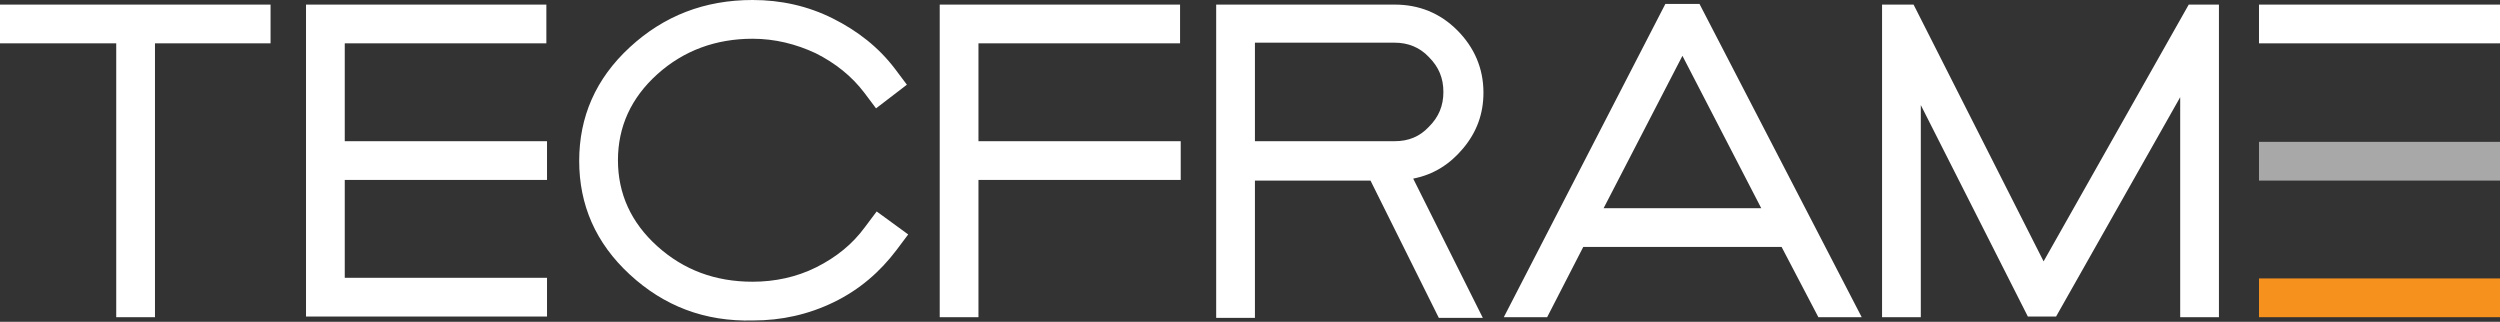 <?xml version="1.0" encoding="utf-8"?>
<!-- Generator: Adobe Illustrator 24.2.3, SVG Export Plug-In . SVG Version: 6.00 Build 0)  -->
<svg version="1.1" id="Layer_1" xmlns="http://www.w3.org/2000/svg" xmlns:xlink="http://www.w3.org/1999/xlink" x="0px" y="0px"
	 viewBox="0 0 380.7 49" style="enable-background:new 0 0 380.7 49;" xml:space="preserve">
<rect x="0" y="0" width="380.7" height="49" fill="#333333" stroke="none"/>
<style type="text/css">
	.st0{fill:#FFFFFF;}
	.st1{fill:#A8A8A8;}
	.st2{fill:#F6911E;}
</style>
<g>
	<g>
		<rect x="344" y="0.7" class="st0" width="36.7" height="5.9"/>
		<rect x="344" y="21.6" class="st1" width="36.7" height="5.9"/>
		<g>
			<rect x="344" y="42.4" class="st2" width="36.7" height="5.9"/>
		</g>
	</g>
	<path class="st0" d="M41.2,0.7v5.9H23.6v41.7h-5.9V6.6H0V0.7H41.2z"/>
	<path class="st0" d="M83.2,0.7v5.9H52.5v14.9h30.8v5.9H52.5v14.9h30.8v5.9H46.6V0.7H83.2z"/>
	<path class="st0" d="M95.9,41.8c-5.2-4.8-7.7-10.6-7.7-17.3S90.7,12,95.9,7.2c5.2-4.8,11.4-7.2,18.7-7.2c4.3,0,8.4,0.9,12.2,2.8
		c3.8,1.9,7,4.4,9.5,7.7l1.8,2.4l-4.7,3.6l-1.8-2.4c-1.9-2.5-4.4-4.5-7.4-6c-3-1.4-6.2-2.2-9.6-2.2c-5.6,0-10.5,1.8-14.5,5.4
		s-6,8-6,13.1s2,9.5,6,13.1s8.8,5.4,14.5,5.4c3.4,0,6.7-0.7,9.7-2.2s5.5-3.5,7.4-6.1l1.8-2.4l4.8,3.5l-1.8,2.4
		c-2.5,3.3-5.6,6-9.5,7.9c-3.9,1.9-8,2.8-12.3,2.8C107.3,49,101.1,46.6,95.9,41.8z"/>
	<path class="st0" d="M179.7,0.7v5.9H149v14.9h30.8v5.9H149v20.9h-5.9V0.7H179.7z"/>
	<path class="st0" d="M221.9,4.6c2.6,2.6,4,5.8,4,9.5c0,3.2-1,6-3.1,8.5c-2,2.4-4.5,4-7.6,4.6l10.6,21.2h-6.7l-10.4-20.9h-17.6v20.9
		h-5.9V0.7h27.2C216.1,0.7,219.3,2,221.9,4.6z M191.1,21.5h21.3c2.1,0,3.8-0.7,5.2-2.2c1.5-1.5,2.2-3.2,2.2-5.3s-0.7-3.8-2.2-5.3
		c-1.4-1.5-3.2-2.2-5.2-2.2h-21.3V21.5z"/>
	<path class="st0" d="M258.8,0.6l24.7,47.7h-6.6l-5.6-10.7h-30.2l-5.5,10.7H229l24.6-47.7C253.6,0.6,258.8,0.6,258.8,0.6z
		 M244.2,31.7h24l-12-23.2L244.2,31.7z"/>
	<path class="st0" d="M337.9,0.7v47.6H332V14.8l-18.9,33.4h-4.3L292.5,16v32.3h-5.9V0.7h4.8l19.8,39.1l22.1-39.1
		C333.3,0.7,337.9,0.7,337.9,0.7z"/>
</g>
</svg>
